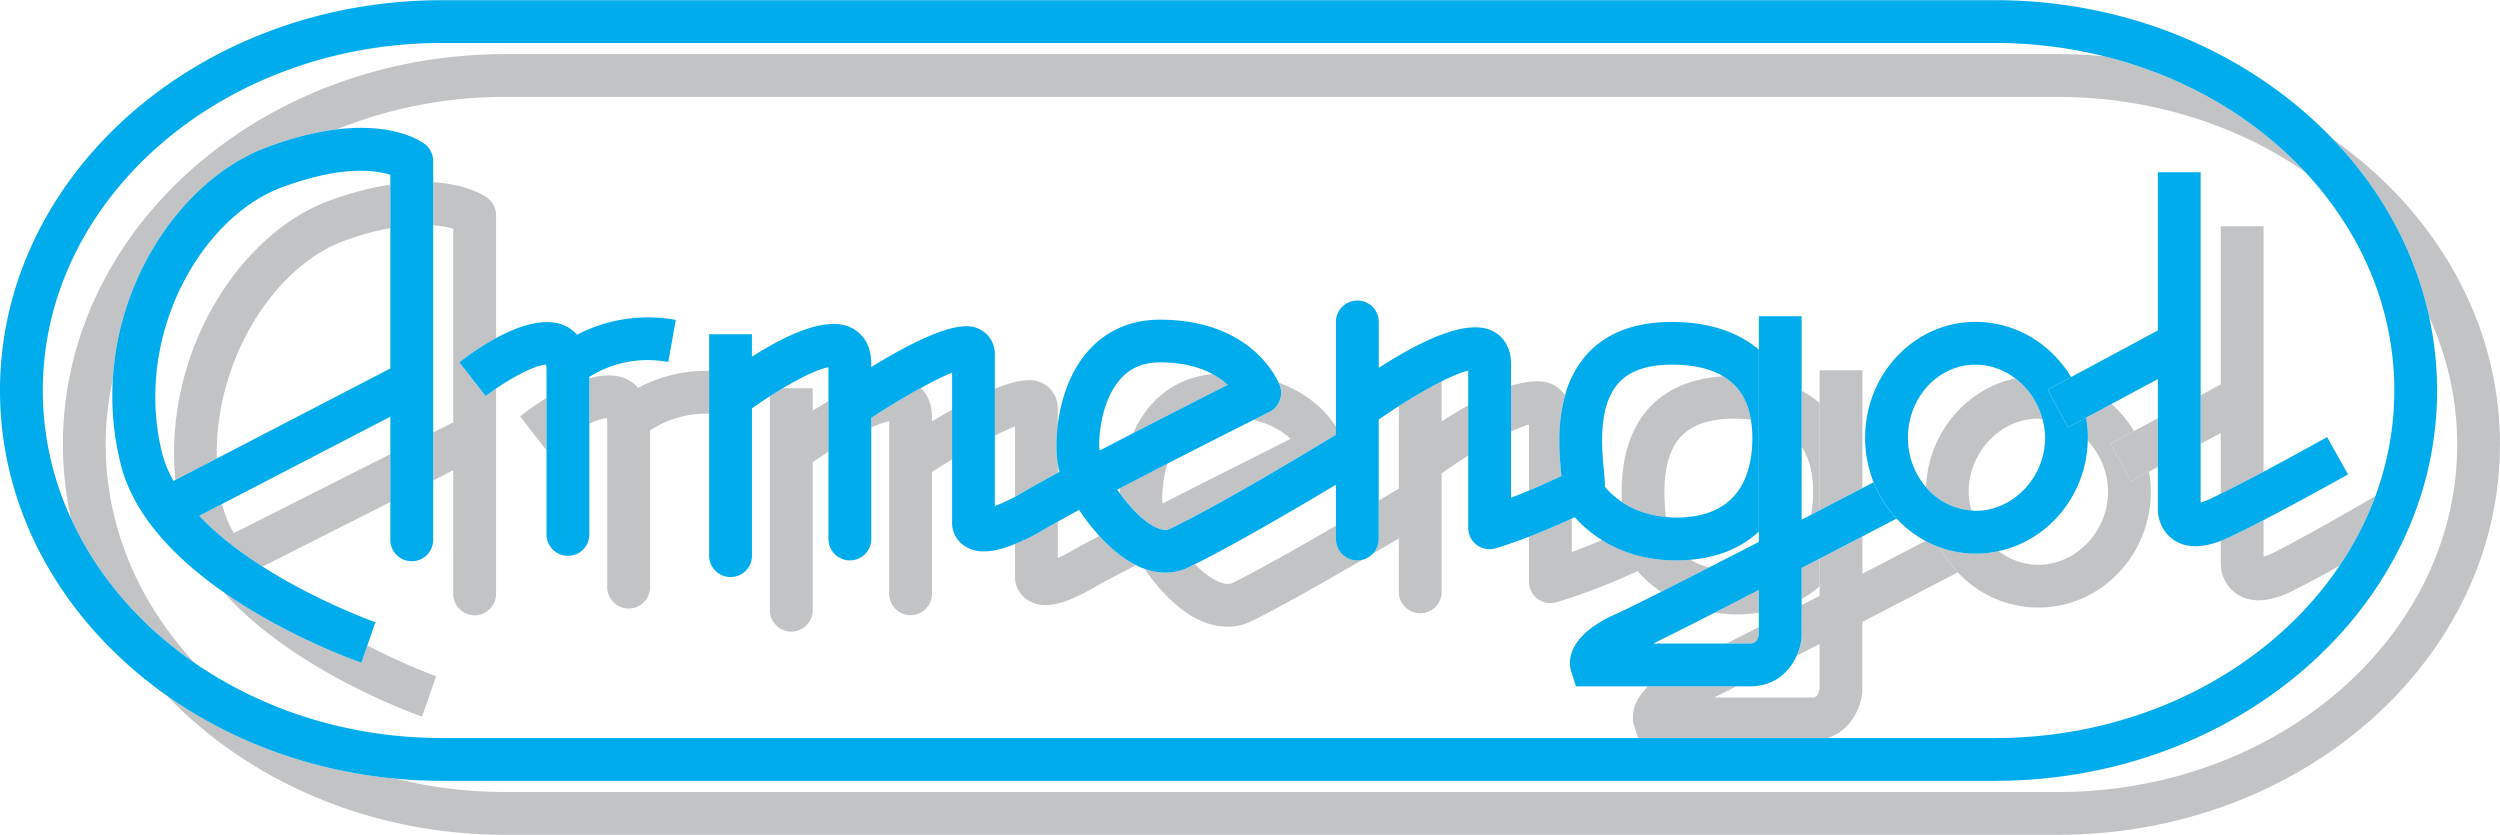 <svg xmlns="http://www.w3.org/2000/svg" width="2500" height="835" viewBox="0 0 85.114 28.416"><path d="M79.427 4.735c1.626 1.701 2.776 3.767 3.271 6.037.616 1.35.959 2.817.959 4.355 0 6.523-6.1 11.832-13.596 11.832H17.194c-1.292 0-2.542-.161-3.727-.455-2.924-.272-5.599-1.287-7.783-2.824 2.764 2.895 6.896 4.736 11.509 4.736H70.06c8.3 0 15.053-5.961 15.053-13.289.001-4.204-2.224-7.955-5.686-10.392z" fill="#c1c3c5"/><path d="M6.635 22.569c-1.897-2.033-3.037-4.625-3.037-7.442 0-.755.085-1.494.242-2.21.22-3.822 2.69-7.069 5.427-7.973a9.937 9.937 0 0 1 2.201-.546 15.213 15.213 0 0 1 5.726-1.104h52.867c3.176 0 6.099.956 8.415 2.551-1.737-1.864-4.113-3.259-6.834-3.934a17.222 17.222 0 0 0-1.581-.074H17.194c-8.3 0-15.053 5.962-15.053 13.29 0 .859.097 1.701.274 2.517.891 1.949 2.358 3.644 4.22 4.925z" fill="#c1c3c5"/><path d="M15.432 7.783v6.59l-.685.345v1.633l.685-.346v4.254a.73.73 0 0 0 1.457 0v-7.035a7.143 7.143 0 0 0-.355.257l-.895-1.149a9.438 9.438 0 0 1 1.25-.826v-4.19a.727.727 0 0 0-.292-.583c-.098-.074-.682-.467-1.85-.534v1.465c.294.022.526.069.685.119zM7.96 18.146a3.998 3.998 0 0 1-.395-.97l-.004-.024c-.315.163-.585.305-.777.403.617.656 1.381 1.234 2.156 1.729.835-.422 2.734-1.382 4.35-2.197v-1.633l-5.33 2.692zM7.613 20.153c2.361 2.675 6.53 4.16 6.757 4.239l.479-1.375c-.024-.009-1.059-.381-2.343-1.049l-.203.587c-.168-.058-2.526-.89-4.69-2.402zM5.971 16.336c.275-.144.785-.407 1.415-.734 0-.054-.008-.108-.008-.163 0-3.402 2.094-6.489 4.438-7.281a9.425 9.425 0 0 1 1.474-.399v-1.48c-.57.087-1.215.242-1.951.502-3.055 1.031-5.794 5.082-5.368 9.555zM20.664 14.229c.005.033.01.07.01.133v5.667a.73.73 0 0 0 1.457 0V14.65a3.425 3.425 0 0 1 2.013-.569v-1.46a4.894 4.894 0 0 0-2.418.578 1.365 1.365 0 0 0-.362-.286c-.379-.185-.834-.165-1.3-.039v1.547c.252-.115.465-.187.6-.192zM17.707 14.169l.894 1.15.006-.005v-1.771c-.366.225-.683.457-.9.626zM58.381 20.851c.237.035.484.061.752.061.262 0 .51-.021.748-.055v-.775l-1.5.769zM31.73 14.34v-.133c0-.501-.182-.812-.379-1.004-.514.281-1.1.631-1.688 1.016v.331c.247-.111.46-.188.61-.213v5.845a.729.729 0 1 0 1.457 0v-4.121c.23-.147.459-.289.685-.425v-1.695a22.12 22.12 0 0 0-.685.399zM27.669 13.975v-.763h-1.016c-.146.086-.292.178-.441.274v7.309a.729.729 0 0 0 1.457 0v-5.059c.178-.128.358-.248.536-.364v-1.72c-.181.105-.361.213-.536.323zM43.618 13.365c0 .269-.15.526-.403.652l-.54.272c.605.146 1.007.404 1.265.646-.986.495-2.756 1.384-4.363 2.202-.002-.052-.012-.076-.012-.135 0-.339.049-.783.18-1.224-.536.276-1.088.562-1.621.842l-.006.153c.359.492.808.979 1.252 1.181.287.131.418.066.472.039 1.675-.807 4.661-2.603 5.643-3.2v-.274c-.284-.438-.871-1.107-1.949-1.497l.037.086a.795.795 0 0 1 .045.257zM55.209 16.773c0 .106.003.209.007.311.354.238.846.45 1.496.51a9.053 9.053 0 0 1-.046-.835c0-.669.109-1.396.542-1.88.376-.419.999-.632 1.851-.632.196 0 .377.014.553.034-.112-.681-.429-1.168-.944-1.477-1.093.071-1.949.439-2.544 1.102-.744.83-.915 1.939-.915 2.867zM34.556 14.512v2.396a.734.734 0 0 1 .056-.029c.338-.204.83-.48 1.401-.788v-.31a3.996 3.996 0 0 1-.045-.622c0-.216.014-.451.045-.698v-.56a.94.94 0 0 0-.492-.846c-.173-.094-.53-.275-1.65.17v1.601a7.95 7.95 0 0 1 .685-.314zM49.082 14.342v-1.365c-.43.215-.937.509-1.458.844v2.808c-.172.103-.408.244-.684.407v1.308a.728.728 0 0 1-.204.505l.888-.523v1.856a.73.73 0 0 0 1.458 0v-4.068c.302-.216.607-.421.905-.609v-1.711c-.301.168-.606.352-.905.548zM57.545 19.05a5.281 5.281 0 0 1-.479.021c-1.099 0-1.922-.312-2.526-.691-.388.166-.74.306-1.028.41v-1.145c-.559.258-1.055.463-1.457.619v1.534a.728.728 0 0 0 .92.703c.054-.016 1.197-.333 2.778-1.064.194.222.459.475.798.707.482-.243 1.033-.522 1.627-.827a2.883 2.883 0 0 1-.633-.267zM61.337 20.389a3.28 3.28 0 0 0 .612-.437v-.939l-.612.316v1.06zM61.729 16.734c0 .296-.027.553-.069.787l.29-.15v-3.656a3.47 3.47 0 0 0-.611-.414v1.906c.257.392.39.899.39 1.527zM45.483 18.344v-.452c-1.203.699-2.586 1.483-3.511 1.944-.048.022-.225.104-.592-.086a2.788 2.788 0 0 1-.694-.55l-.209.104c-.331.163-.853.291-1.512.055.464.674 1.074 1.335 1.742 1.685.83.432 1.491.296 1.897.104 1.024-.51 2.53-1.366 3.795-2.104a.728.728 0 0 1-.916-.7zM37.428 18.241c-.277.146-.522.274-.718.381a6.2 6.2 0 0 1-.697.369v-1.239c-.264.146-.496.28-.679.391a8.06 8.06 0 0 1-.778.372v1.131c0 .26.127.607.484.809.527.298 1.243.128 2.393-.568.305-.164.74-.391 1.244-.652-.452-.226-.877-.586-1.249-.994zM39.045 13.953c-.188.244-.34.51-.464.785a368.99 368.99 0 0 1 3.217-1.641 2.516 2.516 0 0 0-.514-.367c-.914.086-1.684.501-2.239 1.223zM52.055 14.449v2.24c.332-.14.702-.304 1.104-.494a11.565 11.565 0 0 1-.071-1.186c0-.488.047-1.029.194-1.556a1.082 1.082 0 0 0-.4-.359c-.369-.185-.873-.139-1.438.038v1.554c.242-.112.452-.196.611-.237zM59.576 21.903c.072 0 .264-.003.305-.321v-.24c-.394.202-.766.39-1.105.562l.8-.001z" fill="#c1c3c5"/><path d="M63.404 23.528v-2.36c1.355-.702 2.586-1.343 3.247-1.688a3.981 3.981 0 0 1-.615-.854 3.608 3.608 0 0 1-.483-.216c-.658.344-1.389.724-2.147 1.117v-1.271l-1.456.757v1.267l-.612.314-.001 1.096a1.912 1.912 0 0 1-.168.629l.781-.4v1.503c-.016.124-.063.321-.232.321h-3.363c.226-.112.484-.24.766-.383h-3.007c-.421.403-.521.789-.521 1.048 0 .137.026.238.041.285l.137.428h6.442c.79-.24 1.149-1.028 1.191-1.593zM63.405 16.613l.001-4.014h-1.457v4.771l1.456-.757zM65.574 16.582c.39.456.933.748 1.542.789a2.488 2.488 0 0 1-.092-.637c0-1.348 1.086-2.487 2.372-2.487.048 0 .093.012.14.015a2.542 2.542 0 0 0-.926-1.387c-1.689.364-2.967 1.878-3.036 3.707z" fill="#c1c3c5"/><path d="M71.857 15.098l.796-.428a3.897 3.897 0 0 0-.765-.923l-.866.465c.038.223.062.45.062.685 0 .036-.004.071-.005.106.423.453.69 1.065.69 1.731 0 1.35-1.086 2.489-2.373 2.489-.5 0-.968-.176-1.354-.466a3.562 3.562 0 0 1-2.006-.133c.167.313.375.6.615.854a3.761 3.761 0 0 0 2.745 1.201c2.111 0 3.83-1.77 3.83-3.946 0-.233-.023-.462-.062-.685l-.617.332-.69-1.282z" fill="#c1c3c5"/><path d="M72.653 14.67l-.796.428.689 1.284.617-.332.303-.163v-1.654l-.813.437zM75.607 14.736v2.07c.435-.213.951-.479 1.458-.751V7.697h-1.458v5.385l-.684.368v1.653c.242-.128.475-.253.684-.367zM77.065 18.942v-1.239c-.455.235-.89.453-1.236.612a4.208 4.208 0 0 1-.222.094v.776c0 .315.148.778.565 1.045.453.291 1.059.266 1.798-.077a38.364 38.364 0 0 0 1.68-.895c.502-.744.914-1.539 1.222-2.375-.806.469-2.597 1.5-3.526 1.954a1.747 1.747 0 0 1-.281.105z" fill="#c1c3c5"/><path d="M15.053 26.578h52.866c8.301 0 15.054-5.961 15.054-13.29 0-.861-.097-1.702-.274-2.517-.495-2.27-1.646-4.336-3.271-6.037C76.664 1.842 72.532 0 67.919 0H15.053C6.753 0 0 5.961 0 13.289c0 4.203 2.224 7.955 5.685 10.391 2.184 1.537 4.859 2.552 7.783 2.824.521.048 1.05.074 1.585.074zM1.457 13.289c0-6.524 6.099-11.832 13.596-11.832h52.866c1.291 0 2.539.16 3.724.454 2.721.675 5.097 2.07 6.834 3.934 1.898 2.034 3.039 4.625 3.039 7.444 0 1.252-.228 2.461-.644 3.595-.308.836-.72 1.631-1.222 2.375-2.363 3.504-6.735 5.862-11.731 5.862H15.053c-3.177 0-6.1-.956-8.418-2.552-1.862-1.281-3.329-2.977-4.22-4.926a10.439 10.439 0 0 1-.958-4.354z" fill="#00acec"/><path d="M4.081 15.678c.411 1.846 1.917 3.35 3.532 4.476 2.164 1.512 4.522 2.344 4.691 2.402l.203-.587.274-.79c-.036-.013-1.966-.7-3.841-1.895-.775-.494-1.539-1.072-2.156-1.729l.777-.403 5.729-2.972v4.239a.73.73 0 0 0 1.457 0V5.476a.727.727 0 0 0-.291-.583c-.127-.096-1.058-.728-2.988-.495a9.937 9.937 0 0 0-2.201.546C6.53 5.848 4.06 9.095 3.84 12.917a9.555 9.555 0 0 0 .241 2.761zm9.209-9.734v6.594l-5.904 3.063-1.415.734c-.021.012-.046.023-.063.034a3.835 3.835 0 0 1-.406-1.019 7.983 7.983 0 0 1-.214-1.848c0-3.372 2.09-6.401 4.457-7.182 1.92-.694 3.047-.531 3.545-.376zM16.534 13.48c.114-.089.234-.174.355-.257.672-.462 1.402-.815 1.702-.812a.921.921 0 0 1 .016.188v5.59a.728.728 0 1 0 1.457 0v-3.77-1.547-.047a3.74 3.74 0 0 1 2.687-.505l.257-1.435a5.242 5.242 0 0 0-3.362.504 1.337 1.337 0 0 0-.368-.287c-.689-.337-1.609-.021-2.389.402a9.438 9.438 0 0 0-1.25.826l.895 1.15zM24.144 18.957a.73.73 0 0 0 1.457 0v-5.059a15.278 15.278 0 0 1 1.052-.687c.652-.389 1.236-.663 1.552-.713v5.846a.729.729 0 0 0 1.458 0V14.55v-.331a25.357 25.357 0 0 1 1.688-1.016c.417-.228.786-.41 1.064-.523v5.128c0 .252.123.595.47.802.395.236.925.208 1.671-.095a8.06 8.06 0 0 0 .778-.372c.183-.11.415-.244.679-.391.22-.123.462-.255.725-.398.198.3.432.604.69.888.372.408.797.768 1.249.992.03.016.057.033.085.047.07.03.138.055.203.078.659.236 1.182.108 1.512-.055.066-.031.141-.07.209-.104 1.424-.707 3.517-1.938 4.796-2.703v1.847a.728.728 0 0 0 1.457.001v-1.308-2.757c.228-.16.457-.312.684-.458a16.186 16.186 0 0 1 1.458-.844c.371-.187.686-.316.905-.368v5.353a.727.727 0 0 0 .93.7c.032-.01.455-.135 1.138-.396.402-.156.898-.361 1.457-.619l.104-.046c.217.244.523.527.925.78.604.38 1.428.691 2.526.691.166 0 .323-.008.479-.021 1.016-.085 1.781-.443 2.336-.96v-6.194c-.716-.61-1.719-.943-2.963-.943-1.255 0-2.226.368-2.887 1.097a3.438 3.438 0 0 0-.749 1.405 5.833 5.833 0 0 0-.194 1.556c0 .464.04.879.071 1.186-.402.19-.772.354-1.104.494-.223.095-.432.18-.61.246V14.69v-1.554-.763c0-.503-.229-.908-.627-1.11-.853-.432-2.421.315-3.877 1.255v-1.601a.73.73 0 0 0-1.458 0v3.878c-.981.598-3.967 2.394-5.643 3.2-.054.027-.185.092-.472-.039-.444-.202-.893-.688-1.252-1.181-.027-.036-.054-.072-.08-.11l.086-.043c.533-.279 1.085-.565 1.621-.842 1.191-.611 2.3-1.173 2.931-1.489.328-.166.529-.268.54-.272a.729.729 0 0 0 .356-.909l-.037-.086c-.187-.407-1.154-2.146-4.041-2.146-1.069 0-1.964.428-2.589 1.239-.538.696-.797 1.574-.891 2.345a5.633 5.633 0 0 0-.045.698c0 .237.018.446.045.622.012.081.026.156.042.221.004.016.015.038.02.055l-.062.034c-.571.308-1.063.584-1.401.788l-.056.029c-.305.16-.522.252-.685.31v-2.392-1.601-1.161a.94.94 0 0 0-.494-.85c-.255-.135-.895-.459-3.714 1.276v-.12c0-.767-.424-1.093-.677-1.219-.835-.417-2.221.246-3.385.986v-.763h-1.457v7.582h.001zm30.966-5.928c.373-.411.981-.62 1.808-.62.734 0 1.312.135 1.749.396.516.308.832.796.944 1.477.031.191.049.396.049.615 0 1.24-.45 2.718-2.594 2.718-.125 0-.239-.011-.354-.021-.65-.06-1.143-.271-1.496-.51a2.82 2.82 0 0 1-.582-.524c.001-.014.007-.023.007-.038 0-.142-.016-.297-.031-.463-.028-.287-.065-.663-.065-1.063-.001-.696.11-1.465.565-1.967zm-17.052-.025c.349-.452.818-.672 1.435-.672.808 0 1.381.177 1.791.399.212.116.383.244.514.367a368.99 368.99 0 0 0-4.36 2.235c-.004-.062-.016-.095-.016-.168 0-.593.144-1.522.636-2.161z" fill="#00acec"/><path d="M59.881 18.09v.352a472.246 472.246 0 0 1-3.33 1.703c-.828.417-1.447.722-1.684.819-1.201.58-1.418 1.218-1.418 1.603 0 .127.023.228.043.288l.163.506h5.921c.854 0 1.355-.507 1.592-1.041.097-.216.154-.436.168-.629l.001-1.096v-.206-1.06l.612-.316 1.456-.757 1.164-.607a3.95 3.95 0 0 1-.78-1.235c-.124.063-.254.132-.384.2a420.193 420.193 0 0 0-1.746.908l-.322.167.001-2.481v-1.906-2.54h-1.457V18.09zm0 3.252v.24c-.041.318-.232.321-.305.321H56.288a166.92 166.92 0 0 0 2.093-1.053 523.7 523.7 0 0 0 1.5-.77v1.262z" fill="#00acec"/><path d="M65.553 18.409c.155.084.316.155.483.216a3.562 3.562 0 0 0 2.006.133c1.703-.367 2.989-1.904 3.037-3.755.001-.035.005-.07.005-.106 0-.234-.023-.462-.062-.685l-.616.332-.69-1.285.796-.427c-.675-1.125-1.881-1.88-3.257-1.88-2.069 0-3.756 1.77-3.756 3.944a4.1 4.1 0 0 0 .29 1.517c.184.463.451.881.78 1.235.285.308.618.564.984.761zm1.702-6c.5 0 .967.175 1.355.466.446.333.776.825.926 1.387.053.205.091.416.091.635 0 1.35-1.086 2.489-2.372 2.489-.047 0-.092-.012-.139-.015a2.22 2.22 0 0 1-1.542-.789 2.585 2.585 0 0 1-.617-1.686c0-1.371 1.031-2.487 2.298-2.487z" fill="#00acec"/><path d="M69.716 13.259l.69 1.285.616-.332.866-.465 1.578-.849v4.449c0 .316.148.778.565 1.046.406.259.937.263 1.575.016.074-.029.146-.059.222-.094.347-.159.781-.377 1.236-.612 1.309-.68 2.794-1.511 2.877-1.558l-.714-1.271c-.016.009-1.063.596-2.163 1.181a48.145 48.145 0 0 1-1.846.938c-.131.06-.222.089-.296.109v-1.999-1.653-7.591h-1.457v5.385l-2.955 1.587c-.463.251-.794.428-.794.428z" fill="#00acec"/></svg>